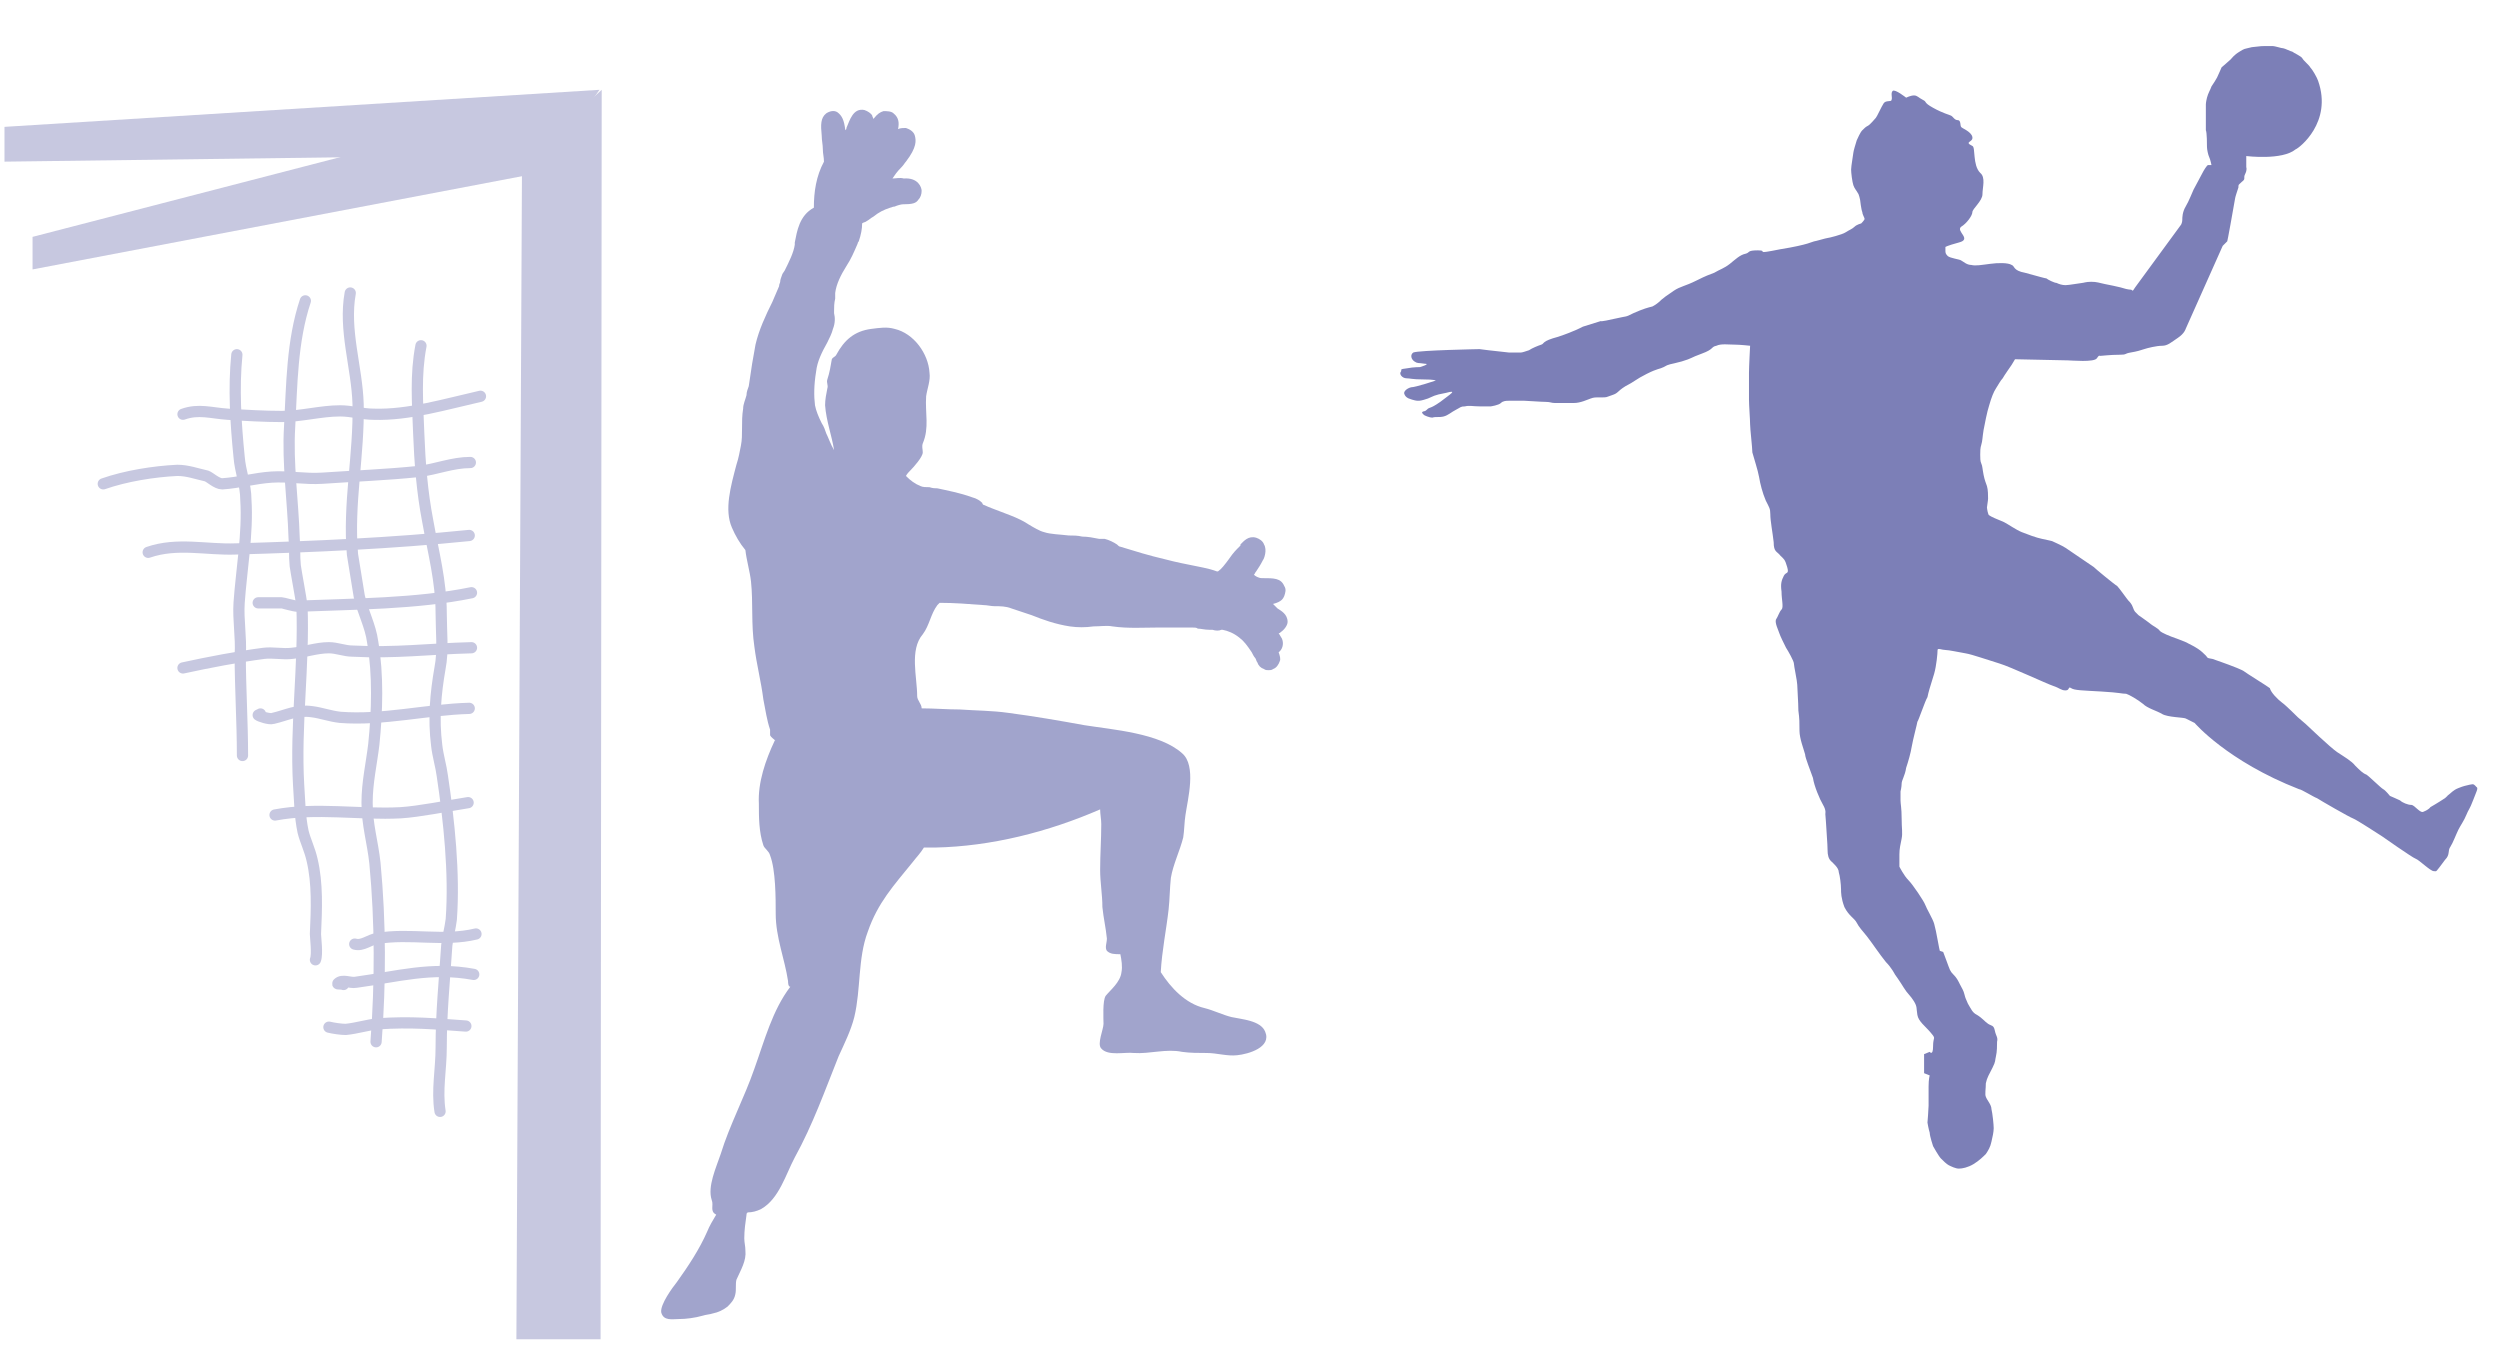 <?xml version="1.0" encoding="utf-8"?>
<!-- Generator: Adobe Illustrator 25.3.1, SVG Export Plug-In . SVG Version: 6.00 Build 0)  -->
<svg version="1.1" id="Ebene_1" xmlns="http://www.w3.org/2000/svg" xmlns:xlink="http://www.w3.org/1999/xlink" x="0px" y="0px"
	 viewBox="0 0 222.7 120" style="enable-background:new 0 0 222.7 120;" xml:space="preserve">
<style type="text/css">
	.st0{fill:#7C7FB7;}
	.st1{fill:#C7C8E0;}
	.st2{fill:none;stroke:#C7C8E0;stroke-linecap:round;stroke-linejoin:round;}
	.st3{fill:#A1A4CC;}
</style>
<g>
	<g>
		<g>
			<path class="st0" d="M131.8,31.1c0,0-5.4,0.1-5.9,0.3c-0.3,0.2-0.2,0.6,0.1,0.8s0.3,0.1,0.9,0.2c0.6,0-0.4,0.3-0.4,0.3
				s-0.6,0-1.1,0.1c-0.8,0.1-0.5,0.1-0.6,0.3c-0.2,0.2,0.1,0.6,0.5,0.6c0.3,0,0.5,0.1,1.5,0.1s1.1,0.1,1.1,0.1s-1.8,0.6-2.2,0.6
				c-0.4,0.1-0.7,0.4-0.6,0.6c0.1,0.3,0.4,0.4,0.4,0.4s0.5,0.2,0.8,0.2c0.2,0,0.3,0,0.9-0.2c0.5-0.2,0.5-0.3,1.6-0.5
				c1.1-0.3,0.4,0.1-0.5,0.8c-1,0.7-0.9,0.4-1.2,0.7c-0.2,0.2-0.3,0.1-0.4,0.2c-0.1,0.1,0.2,0.3,0.2,0.3s0.4,0.2,0.7,0.2
				c0.3-0.1,0.6,0,1-0.1c0.4-0.1,0.7-0.4,1.1-0.6c0.4-0.2,0.4-0.3,0.8-0.3c0.4-0.1,0.7,0,1.3,0h1c0,0,0.7-0.1,0.9-0.3
				s0.5-0.2,0.7-0.2h1.4c0.2,0,1.5,0.1,1.9,0.1c0.4,0,0.5,0.1,0.8,0.1h1.7c0.6,0,1.2-0.3,1.5-0.4s0.3-0.1,0.9-0.1c0.6,0,0.4,0,1-0.2
				c0.6-0.2,0.4-0.3,1.2-0.8c0.8-0.4,0.9-0.6,1.9-1.1s1.1-0.4,1.5-0.6c0.5-0.3,0.5-0.2,1.6-0.5c1-0.3,0.7-0.3,1.8-0.7
				s0.8-0.6,1.3-0.7c0.4-0.2,1.1-0.1,1.6-0.1s1.4,0.1,1.4,0.1s-0.1,1.9-0.1,2.4v2.4c0,0.5,0.1,1.8,0.1,2.2s0.2,2.1,0.2,2.5
				c0.1,0.4,0.5,1.6,0.6,2.2c0.1,0.6,0.3,1.4,0.6,2.1c0.3,0.6,0.4,0.7,0.4,1.2c0,0.6,0.2,1.6,0.3,2.5c0,0.9,0.3,0.8,0.6,1.2
				c0.3,0.3,0.4,0.3,0.6,1c0.2,0.7-0.1,0.4-0.3,0.8s-0.3,0.7-0.2,1.4c0,0.7,0.2,1.4,0,1.6c-0.2,0.2-0.3,0.6-0.5,0.9
				c-0.1,0.3,0.2,0.9,0.3,1.2c0.1,0.3,0.4,0.9,0.6,1.3c0.2,0.3,0.7,1.2,0.7,1.4s0.3,1.6,0.3,1.9s0.1,1.6,0.1,2.3
				c0.1,0.7,0.1,1.1,0.1,1.8s0.4,1.7,0.5,2.1c0,0.3,0.5,1.5,0.7,2.1c0.1,0.7,0.6,1.9,0.9,2.4c0.3,0.5,0.2,0.8,0.2,0.8
				s0.1,1.2,0.1,1.4s0.1,1.3,0.1,1.8s0.1,0.8,0.3,1c0.2,0.2,0.7,0.6,0.7,1c0.1,0.3,0.2,1.1,0.2,1.5c0,0.3,0,0.8,0.3,1.6
				c0.4,0.8,0.9,1,1.1,1.4c0.2,0.4,0.5,0.7,0.9,1.2c0.4,0.5,1.2,1.7,1.7,2.3c0.5,0.5,0.8,1.1,0.8,1.1s0.5,0.7,0.8,1.2
				s0.6,0.7,0.9,1.2s0.2,0.6,0.3,1.2c0.1,0.6,0.7,1,1.2,1.6s0.2,0.3,0.2,1.2s-0.3,0.5-0.3,0.5l-0.5,0.2v1.7l0.5,0.2
				c0,0-0.1,0.3-0.1,1v1.7c0,0.3-0.1,1.5-0.1,1.5s0.1,0.6,0.2,0.9c0,0.3,0.3,1.2,0.3,1.2s0.5,0.9,0.7,1.1c0.2,0.2,0.5,0.5,0.7,0.6
				c0.2,0.1,0.6,0.3,0.9,0.3c0.3,0,0.8-0.1,1.3-0.4s0.9-0.7,1.1-0.9c0.2-0.3,0.4-0.6,0.5-1.1c0.1-0.4,0.2-0.9,0.2-1.2
				s-0.1-1.3-0.2-1.7c0-0.4-0.4-0.8-0.5-1.1c-0.1-0.2,0-0.7,0-1.2c0.1-0.5,0.3-0.8,0.6-1.4s0.2-0.6,0.3-1c0.1-0.4,0.1-1,0.1-1.3
				c0.1-0.4-0.1-0.5-0.2-1c-0.1-0.5-0.3-0.4-0.6-0.6c-0.3-0.2-0.5-0.5-1-0.8c-0.4-0.2-0.5-0.5-0.8-1c-0.2-0.5-0.2-0.4-0.3-0.8
				s-0.2-0.5-0.4-0.9s-0.3-0.6-0.6-0.9c-0.3-0.3-0.3-0.4-0.6-1.2c-0.3-0.8-0.3-0.8-0.3-0.8l-0.3-0.1c0,0-0.1-0.4-0.2-1
				c-0.1-0.6-0.2-1-0.3-1.4c-0.1-0.4-0.7-1.4-0.8-1.7c-0.1-0.3-1.1-1.8-1.5-2.2c-0.4-0.4-0.8-1.2-0.8-1.2v-1.1
				c0-0.5,0.1-0.9,0.2-1.4c0.1-0.5,0-0.9,0-1.8s-0.1-1.3-0.1-1.6v-0.8c0,0,0.1-0.4,0.1-0.7s0.3-0.7,0.4-1.4c0.2-0.6,0.4-1.3,0.5-1.9
				c0.1-0.6,0.5-2.1,0.5-2.2c0.1-0.1,0.7-1.9,0.9-2.2c0.1-0.5,0.2-0.8,0.6-2.1c0.2-0.7,0.3-1.8,0.3-2.1c0-0.2,0.4,0,0.7,0
				c0.3,0,1.2,0.2,1.8,0.3c0.6,0.1,2,0.6,3,0.9s4.2,1.8,4.8,2c0.6,0.2,0.7,0.4,1.1,0.4c0.4,0,0.2-0.4,0.5-0.2c0.3,0.2,1,0.2,2.7,0.3
				c1.7,0.1,1.8,0.2,2.2,0.2c0.3,0.1,1,0.5,1.5,0.9c0.4,0.4,1.2,0.6,1.7,0.9s1.9,0.3,2.1,0.4c0.8,0.4,0.8,0.4,0.8,0.4
				s2.9,3.4,9.3,5.9c0.2,0,1.3,0.7,1.6,0.8c0.3,0.2,2.9,1.7,3.2,1.8s2.6,1.6,2.6,1.6s2.7,1.9,3,2s1.3,1.1,1.6,1.1c0.3,0,0.1,0.2,1-1
				c0.5-0.5,0.2-0.8,0.5-1.2c0.2-0.3,0.5-1.1,0.7-1.5c0.2-0.4,0.5-0.8,0.7-1.3s0.3-0.5,0.6-1.3c0.3-0.8,0.5-1.1,0.3-1.2
				c-0.2-0.2-0.2-0.3-0.6-0.2c-0.4,0.1-0.5,0.1-1,0.3s-0.6,0.4-1,0.7c-0.4,0.3,0.4-0.3-0.2,0.2c-0.6,0.4-1.3,0.8-1.3,0.8
				s-0.1,0.2-0.6,0.4c-0.3,0.2-0.8-0.6-1.1-0.6c-0.3,0-0.8-0.2-1-0.4c-0.2-0.1-0.9-0.4-0.9-0.4s-0.4-0.5-0.6-0.6
				c-0.2-0.1-1.2-1.1-1.5-1.3c-0.3-0.1-0.6-0.4-1-0.8c-0.3-0.4-1-0.8-1.6-1.2s-2.8-2.5-2.8-2.5l-0.7-0.6c0,0-1.1-1.1-1.4-1.3
				c-0.4-0.3-1-0.9-1.1-1.3c-0.1-0.1-2.2-1.4-2.3-1.5s-1.1-0.5-1.4-0.6c-0.3-0.1-0.8-0.3-1.4-0.5c-0.6-0.1-0.4-0.1-0.6-0.3
				c-0.2-0.2-0.4-0.4-0.7-0.6c-0.3-0.2-0.7-0.4-0.9-0.5c-0.1-0.1-1.5-0.6-1.5-0.6s-0.8-0.3-1-0.5c-0.1-0.2-0.7-0.5-0.8-0.6
				c-0.1-0.1-1.1-0.8-1.1-0.8l-0.3-0.3c0,0-0.1-0.1-0.2-0.4c-0.1-0.3-0.3-0.5-0.4-0.6c-0.1-0.1-0.8-1.1-1-1.3
				c-0.2-0.1-1.9-1.5-2.1-1.7c-0.3-0.2-2.2-1.5-2.5-1.7c-0.3-0.2-1.2-0.6-1.2-0.6s-0.4-0.1-0.9-0.2s-1.3-0.4-1.8-0.6
				s-1.2-0.7-1.6-0.9c-0.5-0.2-1.2-0.5-1.3-0.6c-0.1,0-0.2-0.6-0.2-0.7s0.1-0.6,0.1-0.8c0-0.2,0-0.8-0.1-1.1c-0.1-0.3-0.2-0.5-0.3-1
				c-0.1-0.5-0.1-0.8-0.2-1c-0.1-0.2-0.1-0.5-0.1-0.8c0-0.3,0-0.6,0.1-0.9c0.1-0.3,0.1-0.7,0.2-1.3c0.1-0.5,0.3-1.6,0.5-2.2
				c0.2-0.7,0.4-1.2,0.6-1.5c0.2-0.3,0.4-0.7,0.6-0.9c0.1-0.2,0.8-1.2,0.8-1.2l0.3-0.5c0,0,4.4,0.1,4.7,0.1c0.3,0,2.4,0.2,2.6-0.2
				c0.2-0.3,0.2-0.2,0.3-0.2s0.9-0.1,1.7-0.1c0.7,0,0.4-0.1,1-0.2c0.6-0.1,0.9-0.2,1.2-0.3c0.3-0.1,1.1-0.3,1.6-0.3s0.8-0.3,1.4-0.7
				c0.6-0.4,0.7-0.8,0.7-0.8l3.3-7.4l0.4-0.4c0,0,0,0.2,0.7-3.8c0-0.1,0.2-0.7,0.3-1c0-0.3,0-0.2,0.3-0.5c0.4-0.3,0.1-0.3,0.3-0.7
				c0.2-0.4,0.1-0.6,0.1-0.6v-0.5v-0.5c0,0,3.2,0.4,4.4-0.6c0.3-0.1,3.3-2.4,2-6.1c-0.1-0.3-0.5-1-0.7-1.2c-0.1-0.2-0.6-0.6-0.7-0.8
				c-0.1-0.2-0.8-0.5-0.9-0.6c-0.1,0-0.7-0.3-0.8-0.3c-0.2,0-0.7-0.2-1-0.2c-0.3,0-0.4,0-0.6,0s-0.4,0-1.2,0.1
				c-0.8,0.2-0.6,0.1-1.1,0.4c-0.5,0.3-0.7,0.6-0.8,0.7c-0.1,0.1-0.8,0.7-0.8,0.7s-0.3,0.7-0.4,0.9c-0.1,0.2-0.3,0.5-0.5,0.8
				c-0.1,0.3-0.3,0.6-0.4,1s-0.1,0.6-0.1,0.6s0,2.1,0,2.3c0.1,0.2,0.1,1.3,0.1,1.5c0,0.2,0.1,0.7,0.2,0.9c0.1,0.2,0.2,0.7,0.2,0.7
				h-0.3c-0.1,0-0.4,0.5-0.5,0.7c-0.1,0.2-0.7,1.3-0.8,1.5s-0.4,1-0.7,1.5c-0.3,0.5-0.3,1-0.3,1.2s-0.1,0.4-0.1,0.4
				s-3.8,5.2-4.1,5.6c-0.3,0.5-0.2,0.2-0.4,0.2s-0.6-0.1-0.9-0.2c-0.4-0.1-0.9-0.2-1.4-0.3c-0.5-0.1-0.7-0.2-1.2-0.2
				s-0.7,0.1-0.8,0.1c-0.1,0-1.2,0.2-1.5,0.2s-0.6-0.1-0.8-0.2c-0.2,0-0.8-0.3-0.9-0.4c-0.1,0-0.8-0.2-1.9-0.5
				c-1.1-0.2-0.9-0.6-1.2-0.7c-0.3-0.2-1.2-0.2-1.9-0.1c-0.8,0.1-1.3,0.2-1.7,0.1c-0.4,0-0.7-0.3-0.9-0.4c-0.1-0.1-1-0.2-1.2-0.4
				c-0.2-0.2-0.2-0.3-0.2-0.5s0-0.3,0-0.3s0.1-0.1,1.2-0.4c1.2-0.3-0.3-1,0.2-1.4c0.5-0.3,1-1,1-1.3s0.9-1,0.9-1.6s0.3-1.5-0.2-1.9
				c-0.7-0.7-0.4-2.3-0.7-2.4c-0.8-0.4,0.1-0.3,0-0.8c-0.1-0.5-1-0.8-1-0.9c-0.1-0.1,0-0.6-0.3-0.6s-0.4-0.3-0.6-0.4
				s-0.7-0.2-1.6-0.7c-0.9-0.5-0.5-0.5-0.9-0.7c-0.4-0.2-0.5-0.4-0.8-0.4s-0.7,0.2-0.7,0.2s-1-0.8-1.2-0.6c-0.2,0.2,0,0.6-0.1,0.8
				c0,0.2-0.5,0-0.7,0.3c-0.2,0.3-0.6,1.2-0.7,1.3c-0.1,0.1-0.5,0.6-0.7,0.7s-0.3,0.2-0.5,0.4c-0.2,0.2-0.4,0.7-0.5,0.9
				c-0.1,0.3-0.3,1-0.3,1.1s-0.2,1.2-0.2,1.5s0.1,1.1,0.2,1.4c0.1,0.3,0.3,0.5,0.4,0.7c0.1,0.1,0.2,0.6,0.2,0.6s0.1,0.9,0.2,1.1
				c0,0.2,0.2,0.5,0.2,0.6c0,0.1-0.3,0.4-0.3,0.4s-0.4,0.1-0.6,0.3c-0.2,0.2-0.5,0.3-0.8,0.5c-0.3,0.2-1.5,0.5-1.6,0.5
				s-1.1,0.3-1.2,0.3c-0.1,0-0.5,0.3-3,0.7c-2.5,0.5-1,0.1-2,0.1s-0.7,0.2-1.1,0.3c-0.5,0.1-0.9,0.5-1.4,0.9
				c-0.5,0.4-0.9,0.5-1.4,0.8c-0.5,0.2-0.6,0.2-1.6,0.7s-1.4,0.5-2,0.9c-0.6,0.4-1,0.7-1.1,0.8s-0.4,0.4-0.8,0.6
				c-0.4,0.1-0.8,0.2-1.7,0.6c-0.8,0.4-0.4,0.2-1.7,0.5c-1.3,0.3-1.2,0.2-1.2,0.2l-1.6,0.5c0,0-0.7,0.4-2.2,0.9
				c-1.5,0.4-1.2,0.6-1.5,0.7s-0.8,0.3-1.1,0.5c-0.3,0.1-0.6,0.2-0.7,0.2c-0.1,0-1.1,0-1.1,0l-0.9-0.1l-0.9-0.1L131.8,31.1"/>
		</g>
	</g>
</g>
<path class="st1" d="M0.4,14.4l38.5-0.5l9.5,1.3L53.4,8l-53,3.3"/>
<path class="st1" d="M2.9,24l48.3-9.2l-15.5-2.2L2.9,21.1"/>
<path class="st2" d="M37.5,30.8c-0.5,2.6-0.3,5.1-0.2,7.8c0.1,2.6,0.3,5.2,0.8,7.8c0.5,2.8,1.2,5.4,1.2,8.2c0,1.6,0.2,3.4-0.1,4.9
	c-0.4,2.3-0.6,4.5-0.3,6.9c0.1,0.9,0.4,1.9,0.5,2.7c0.6,4,1.1,8.7,0.8,12.8c-0.1,0.8-0.3,1.5-0.4,2.3c-0.2,3.1-0.5,6-0.5,9.1
	c0,2-0.4,3.8-0.1,5.7"/>
<path class="st2" d="M33.5,92.8c0.4-5.3,0.4-10.6-0.1-15.9c-0.2-1.9-0.7-3.4-0.7-5.4c0-1.8,0.4-3.5,0.6-5.2c0.3-2.9,0.4-6.2-0.1-9.1
	c-0.2-1.5-0.9-2.7-1.2-4.1c-0.2-1.2-0.4-2.5-0.6-3.7c-0.4-4.5,0.6-8.9,0.5-13.4c-0.1-3.3-1.3-6.6-0.7-9.9"/>
<path class="st2" d="M27.2,26.8c-1.2,3.6-1.2,7.5-1.4,11.2c-0.2,3.3,0.3,6.6,0.4,9.9c0.1,1.3,0,1.4,0.1,2.5c0.1,0.7,0.5,2.8,0.6,3.6
	c0.2,5.3-0.6,10.6-0.3,15.9c0.1,1.4,0.1,2.8,0.4,4.2c0.2,0.8,0.6,1.6,0.8,2.5c0.5,2.1,0.4,4.4,0.3,6.6c0,0.3,0.2,1.8,0,2.3"/>
<path class="st2" d="M21.1,31.6c-0.3,3-0.1,6.1,0.2,9.1c0.1,1.3,0.6,2.5,0.6,3.8c0.2,3-0.4,6.3-0.6,9.2c-0.1,1.5,0.2,3.1,0.1,4.6
	c0,3,0.2,6,0.2,9"/>
<path class="st2" d="M42.8,35.3c-3.1,0.7-6.4,1.7-9.5,1.6c-1,0-2-0.3-3-0.3c-1.7,0-3.5,0.5-5.2,0.5c-1.5,0-3.3-0.1-4.8-0.2
	c-1.5-0.1-2.6-0.5-4,0"/>
<path class="st2" d="M41.9,41.2c-1.6,0-3,0.6-4.6,0.8c-2.9,0.3-5.7,0.4-8.6,0.6c-1.5,0.1-3-0.2-4.5-0.1c-1.5,0.1-2.9,0.5-4.4,0.6
	c-0.5,0-1.1-0.6-1.4-0.7c-0.9-0.2-1.7-0.5-2.6-0.5c-2.1,0.1-4.6,0.5-6.6,1.2"/>
<path class="st2" d="M41.8,47.7c-6.9,0.7-13.8,1-20.8,1.2c-2.6,0.1-5.2-0.6-7.8,0.3"/>
<path class="st2" d="M42,52.8c-4.9,1-10.5,1-15.5,1.2c-0.3,0-1.3-0.3-1.4-0.3c-0.7,0-1.4,0-2.1,0"/>
<path class="st2" d="M42,57.7c-3.8,0.1-6.8,0.5-10.6,0.3c-0.7,0-1.4-0.3-2.1-0.3c-1.1,0-2.2,0.4-3.3,0.5c-0.8,0.1-1.7-0.1-2.5,0
	c-2.3,0.3-4.9,0.8-7.2,1.3"/>
<path class="st2" d="M41.8,63.1c-3.8,0.1-7.7,1.1-11.5,0.8c-0.9-0.1-1.7-0.4-2.5-0.5c-1.4-0.2-2.2,0.3-3.5,0.6
	c-0.3,0.1-1.2-0.2-1.3-0.3c-0.1,0,0.1,0,0.2-0.1"/>
<path class="st2" d="M41.7,71.5c-1.9,0.3-4.4,0.8-6,0.9c-3.7,0.2-7.5-0.5-11.2,0.2"/>
<path class="st2" d="M42.4,83.2c-2.9,0.7-5.9-0.1-8.8,0.4c-0.7,0.1-1.3,0.7-2,0.5"/>
<path class="st2" d="M42.2,86.8c-3.8-0.7-6.8,0.2-10.5,0.7c-0.5,0.1-1.2-0.3-1.6,0.1c-0.1,0.1,0.3,0,0.5,0.1"/>
<path class="st2" d="M41.5,91.4c-2.8-0.2-4.9-0.4-7.8-0.2c-1,0.1-1.9,0.4-2.9,0.5c-0.4,0-1.1-0.1-1.5-0.2"/>
<path class="st3" d="M114.7,55.4c0-0.7-0.6-1-0.9-1.2c-0.1-0.1-0.2-0.2-0.4-0.4c0.8-0.2,0.9-0.5,1-0.7c0.1-0.3,0.2-0.6,0-0.9
	c-0.3-0.7-0.9-0.7-2-0.7c-0.3,0-0.6-0.2-0.7-0.3c0.1-0.1,0.1-0.2,0.2-0.3c0.2-0.3,0.4-0.6,0.6-1c0.1-0.1,0.4-0.9,0.1-1.4
	c-0.1-0.3-0.4-0.5-0.7-0.6c-0.7-0.2-1.1,0.3-1.4,0.6l0,0.1c-0.1,0.1-0.2,0.2-0.3,0.3c-0.3,0.3-0.6,0.7-0.8,1c-0.3,0.4-0.6,0.8-0.9,1
	l-0.1,0c-0.8-0.3-1.6-0.4-2.5-0.6c-0.5-0.1-1-0.2-1.4-0.3l-0.8-0.2c-1.3-0.3-2.6-0.7-3.9-1.1c-0.1,0-0.2-0.1-0.3-0.2
	c-0.3-0.2-0.7-0.4-1.1-0.5L97.9,48c-0.5-0.1-1-0.2-1.5-0.2c-0.4-0.1-0.8-0.1-1.2-0.1c-0.8-0.1-1.6-0.1-2.2-0.3
	c-0.4-0.1-0.9-0.4-1.4-0.7c-0.3-0.2-0.5-0.3-0.7-0.4c-0.6-0.3-1.2-0.5-1.7-0.7c-0.5-0.2-1.1-0.4-1.5-0.6c-0.1,0-0.2-0.1-0.2-0.2
	c-0.2-0.2-0.5-0.4-0.9-0.5c-1.1-0.4-2.2-0.6-3.1-0.8c-0.2,0-0.4,0-0.7-0.1c-0.3,0-0.6,0-0.8-0.1c-0.5-0.2-0.9-0.5-1.3-0.9
	c0.1-0.2,0.3-0.4,0.4-0.5c0.3-0.3,1.1-1.2,1.1-1.6c0-0.3-0.1-0.5,0-0.8c0.6-1.4,0.2-2.7,0.3-4.2c0.1-0.7,0.4-1.4,0.3-2.1
	c-0.1-1.7-1.4-3.5-3.1-3.9c-0.7-0.2-1.3-0.1-2.1,0c-1.5,0.2-2.4,1-3.1,2.3c-0.1,0.2-0.3,0.2-0.4,0.4c-0.1,0.6-0.2,1.2-0.4,1.8
	c-0.1,0.3,0.1,0.5,0,0.8c-0.1,0.5-0.2,1-0.2,1.5c0.1,1.4,0.6,2.7,0.8,4c-0.3-0.5-0.5-1.1-0.7-1.5c-0.1-0.3-0.2-0.6-0.4-0.9
	c-0.3-0.6-0.5-1.1-0.6-1.6c-0.1-0.8-0.1-1.8,0.1-3c0.1-0.9,0.5-1.7,1-2.6c0.2-0.4,0.4-0.8,0.5-1.2c0.2-0.5,0.2-1,0.1-1.4l0-0.2
	c0-0.3,0-0.7,0.1-1.1c0-0.2,0-0.3,0-0.5c0.1-0.8,0.5-1.6,1-2.4c0.4-0.6,0.7-1.3,1-2c0-0.1,0.1-0.2,0.1-0.2c0.2-0.6,0.3-1.1,0.3-1.6
	c0.1-0.1,0.3-0.1,0.4-0.2c0.2-0.1,0.4-0.3,0.6-0.4c0.5-0.4,0.9-0.6,1.5-0.8c0.1,0,0.2-0.1,0.4-0.1c0.2-0.1,0.6-0.2,0.7-0.2
	c0.9,0,1.2-0.1,1.4-0.4c0.2-0.2,0.3-0.5,0.3-0.8c0-0.3-0.3-1.2-1.6-1.1c-0.3-0.1-0.7,0-1,0c0.2-0.3,0.4-0.6,0.8-1
	c0.2-0.2,0.3-0.4,0.4-0.5c1-1.3,0.9-1.9,0.8-2.3c-0.1-0.4-0.5-0.6-0.8-0.7c-0.2,0-0.5,0-0.7,0.1c0.1-0.5,0.1-1-0.4-1.4
	c-0.2-0.2-0.6-0.2-0.9-0.2c-0.3,0.1-0.5,0.2-0.9,0.7c0-0.1-0.1-0.2-0.1-0.3c-0.1-0.2-0.4-0.4-0.7-0.5c-1-0.2-1.3,0.9-1.6,1.6
	c0,0.1,0,0.1-0.1,0.2c-0.1-0.9-0.3-1.3-0.7-1.6c-0.3-0.2-0.7-0.1-1,0.1c-0.5,0.4-0.5,1-0.4,2c0,0.4,0.1,0.8,0.1,1.2
	c0,0.4,0.1,0.7,0.1,1.1c-0.7,1.3-0.9,2.7-0.9,4.1c-1.3,0.7-1.5,2.1-1.7,3.1l0,0.2c-0.1,0.7-0.5,1.5-0.9,2.3l-0.2,0.3
	c-0.1,0.3-0.2,0.5-0.2,0.7c0,0.1-0.1,0.2-0.1,0.4c-0.2,0.5-0.4,0.9-0.6,1.4c-0.6,1.2-1.2,2.5-1.5,3.8c-0.1,0.6-0.2,1.1-0.3,1.7
	c-0.1,0.7-0.2,1.3-0.3,2c-0.1,0.3-0.2,0.5-0.2,0.8c-0.1,0.4-0.3,0.8-0.3,1.2c-0.1,0.6-0.1,1.2-0.1,1.8c0,0.5,0,1-0.1,1.5
	c-0.1,0.5-0.2,1.1-0.4,1.7c-0.5,1.9-1.1,4-0.4,5.6c0.3,0.7,0.7,1.4,1.2,2c0.1,0.9,0.4,1.9,0.5,2.8c0.2,1.9,0,3.8,0.3,5.8
	c0.2,1.6,0.6,3.1,0.8,4.7c0.2,1,0.3,1.8,0.6,2.7c0,0.1,0,0.3,0,0.5c0.1,0.2,0.3,0.3,0.5,0.5C69,65.9,69,66,69,66
	c-0.8,1.7-1.5,3.7-1.4,5.6c0,1.2,0,2.5,0.4,3.7c0.1,0.3,0.5,0.5,0.6,0.9c0.5,1.3,0.5,3.8,0.5,5.2c0,2.1,0.8,4,1.1,6
	c0,0.1,0,0.5,0.2,0.5c0,0,0,0,0,0c-1.6,2.1-2.3,4.8-3.2,7.3c-0.9,2.6-2.2,5-3,7.6c-0.4,1.2-1.2,2.9-0.8,4.1c0.2,0.5-0.2,1,0.4,1.3
	c-0.3,0.5-0.6,1-0.8,1.5c-0.7,1.6-1.7,3.1-2.7,4.5c-0.4,0.5-1.5,2-1.4,2.7c0.2,0.8,1,0.6,1.6,0.6c0.6,0,1.4-0.1,2.1-0.3
	c0.3-0.1,0.6-0.1,0.9-0.2c0.5-0.1,0.9-0.3,1.3-0.6c0.3-0.3,0.6-0.6,0.7-1.1c0.1-0.4,0-0.9,0.1-1.3c0.4-0.9,0.9-1.7,0.8-2.6
	c0-0.4-0.1-0.7-0.1-1.1c0-0.7,0.1-1.4,0.2-2.1c0-0.1,0-0.1,0.1-0.2c0.4,0,0.8-0.1,1.2-0.3c1.6-0.9,2.2-3.1,3-4.6
	c1.6-2.9,2.7-6,3.9-9c0.5-1.1,1.1-2.3,1.4-3.5c0.6-2.5,0.3-5.2,1.2-7.6c0.9-2.6,2.3-4.1,4-6.2c0.3-0.4,0.7-0.8,1-1.3
	c0.3,0,0.7,0,1,0c5-0.1,10.1-1.4,14.7-3.4c0,0.4,0.1,0.9,0.1,1.3c0,1.4-0.1,2.7-0.1,4.1c0,1.1,0.2,2.2,0.2,3.3
	c0.1,1,0.3,1.8,0.4,2.8c0,0.4-0.2,0.8,0,1.1c0.3,0.3,0.7,0.3,1.2,0.3c0.1,0.5,0.2,1.1,0.1,1.6c-0.1,0.9-1,1.6-1.4,2.1
	c-0.3,0.4-0.2,2.1-0.2,2.5c0,0.5-0.6,1.8-0.2,2.2c0.6,0.7,2.1,0.3,2.9,0.4c1.4,0.1,2.9-0.4,4.3-0.1c0.7,0.1,1.5,0.1,2.2,0.1
	c0.9,0,1.8,0.3,2.7,0.2c1-0.1,3.1-0.7,2.5-2.1c-0.4-1-2.1-1.1-3-1.3c-0.8-0.2-1.6-0.6-2.4-0.8c-1.7-0.4-3-1.8-3.9-3.2
	c0.1-1.9,0.5-3.8,0.7-5.6c0.1-0.9,0.1-1.9,0.2-2.8c0.2-1.2,0.8-2.4,1.1-3.6c0.1-0.6,0.1-1.4,0.2-2c0.2-1.4,1-4.4-0.3-5.5
	c-2-1.8-6.2-2.1-8.7-2.5c-2.2-0.4-4.5-0.8-6.8-1.1c-1.4-0.2-2.9-0.2-4.3-0.3c-1.1,0-2.3-0.1-3.4-0.1c0-0.4-0.4-0.7-0.4-1.1
	c0-1.7-0.7-4.1,0.5-5.5c0.6-0.8,0.7-1.8,1.3-2.6c0.1-0.1,0.1-0.1,0.2-0.2c1.3,0,2.6,0.1,3.9,0.2c0.3,0,0.7,0.1,1,0.1
	c0.5,0,1,0,1.5,0.2c0.6,0.2,1.2,0.4,1.8,0.6c1,0.4,2.1,0.8,3.4,1c0.7,0.1,1.4,0.1,2.1,0c0.6,0,1.2-0.1,1.7,0
	c1.4,0.2,2.8,0.1,4.1,0.1c1,0,2,0,3,0c0.2,0,0.4,0,0.5,0.1c0.3,0,0.6,0.1,1,0.1c0.1,0,0.2,0,0.3,0c0,0,0,0,0,0
	c0.3,0.1,0.6,0.1,0.8,0c0,0,0.1,0,0.1,0c0.5,0.1,1,0.3,1.5,0.7c0.4,0.3,0.7,0.7,1.1,1.3c0.1,0.2,0.2,0.4,0.3,0.5
	c0.1,0.1,0.1,0.3,0.2,0.4c0.1,0.3,0.3,0.5,0.6,0.6c0.1,0.1,0.3,0.1,0.4,0.1c0.1,0,0.3,0,0.4-0.1c0.3-0.1,0.5-0.4,0.6-0.7
	c0.1-0.2,0-0.5-0.1-0.8c0.3-0.2,0.5-0.7,0.3-1.2c-0.1-0.2-0.2-0.3-0.3-0.5c0.1,0,0.1,0,0.2-0.1C114.4,56.1,114.7,55.7,114.7,55.4z"
	/>
<polygon class="st1" points="53.5,119.3 53.6,8 46.5,14.5 46,119.3 "/>
</svg>
